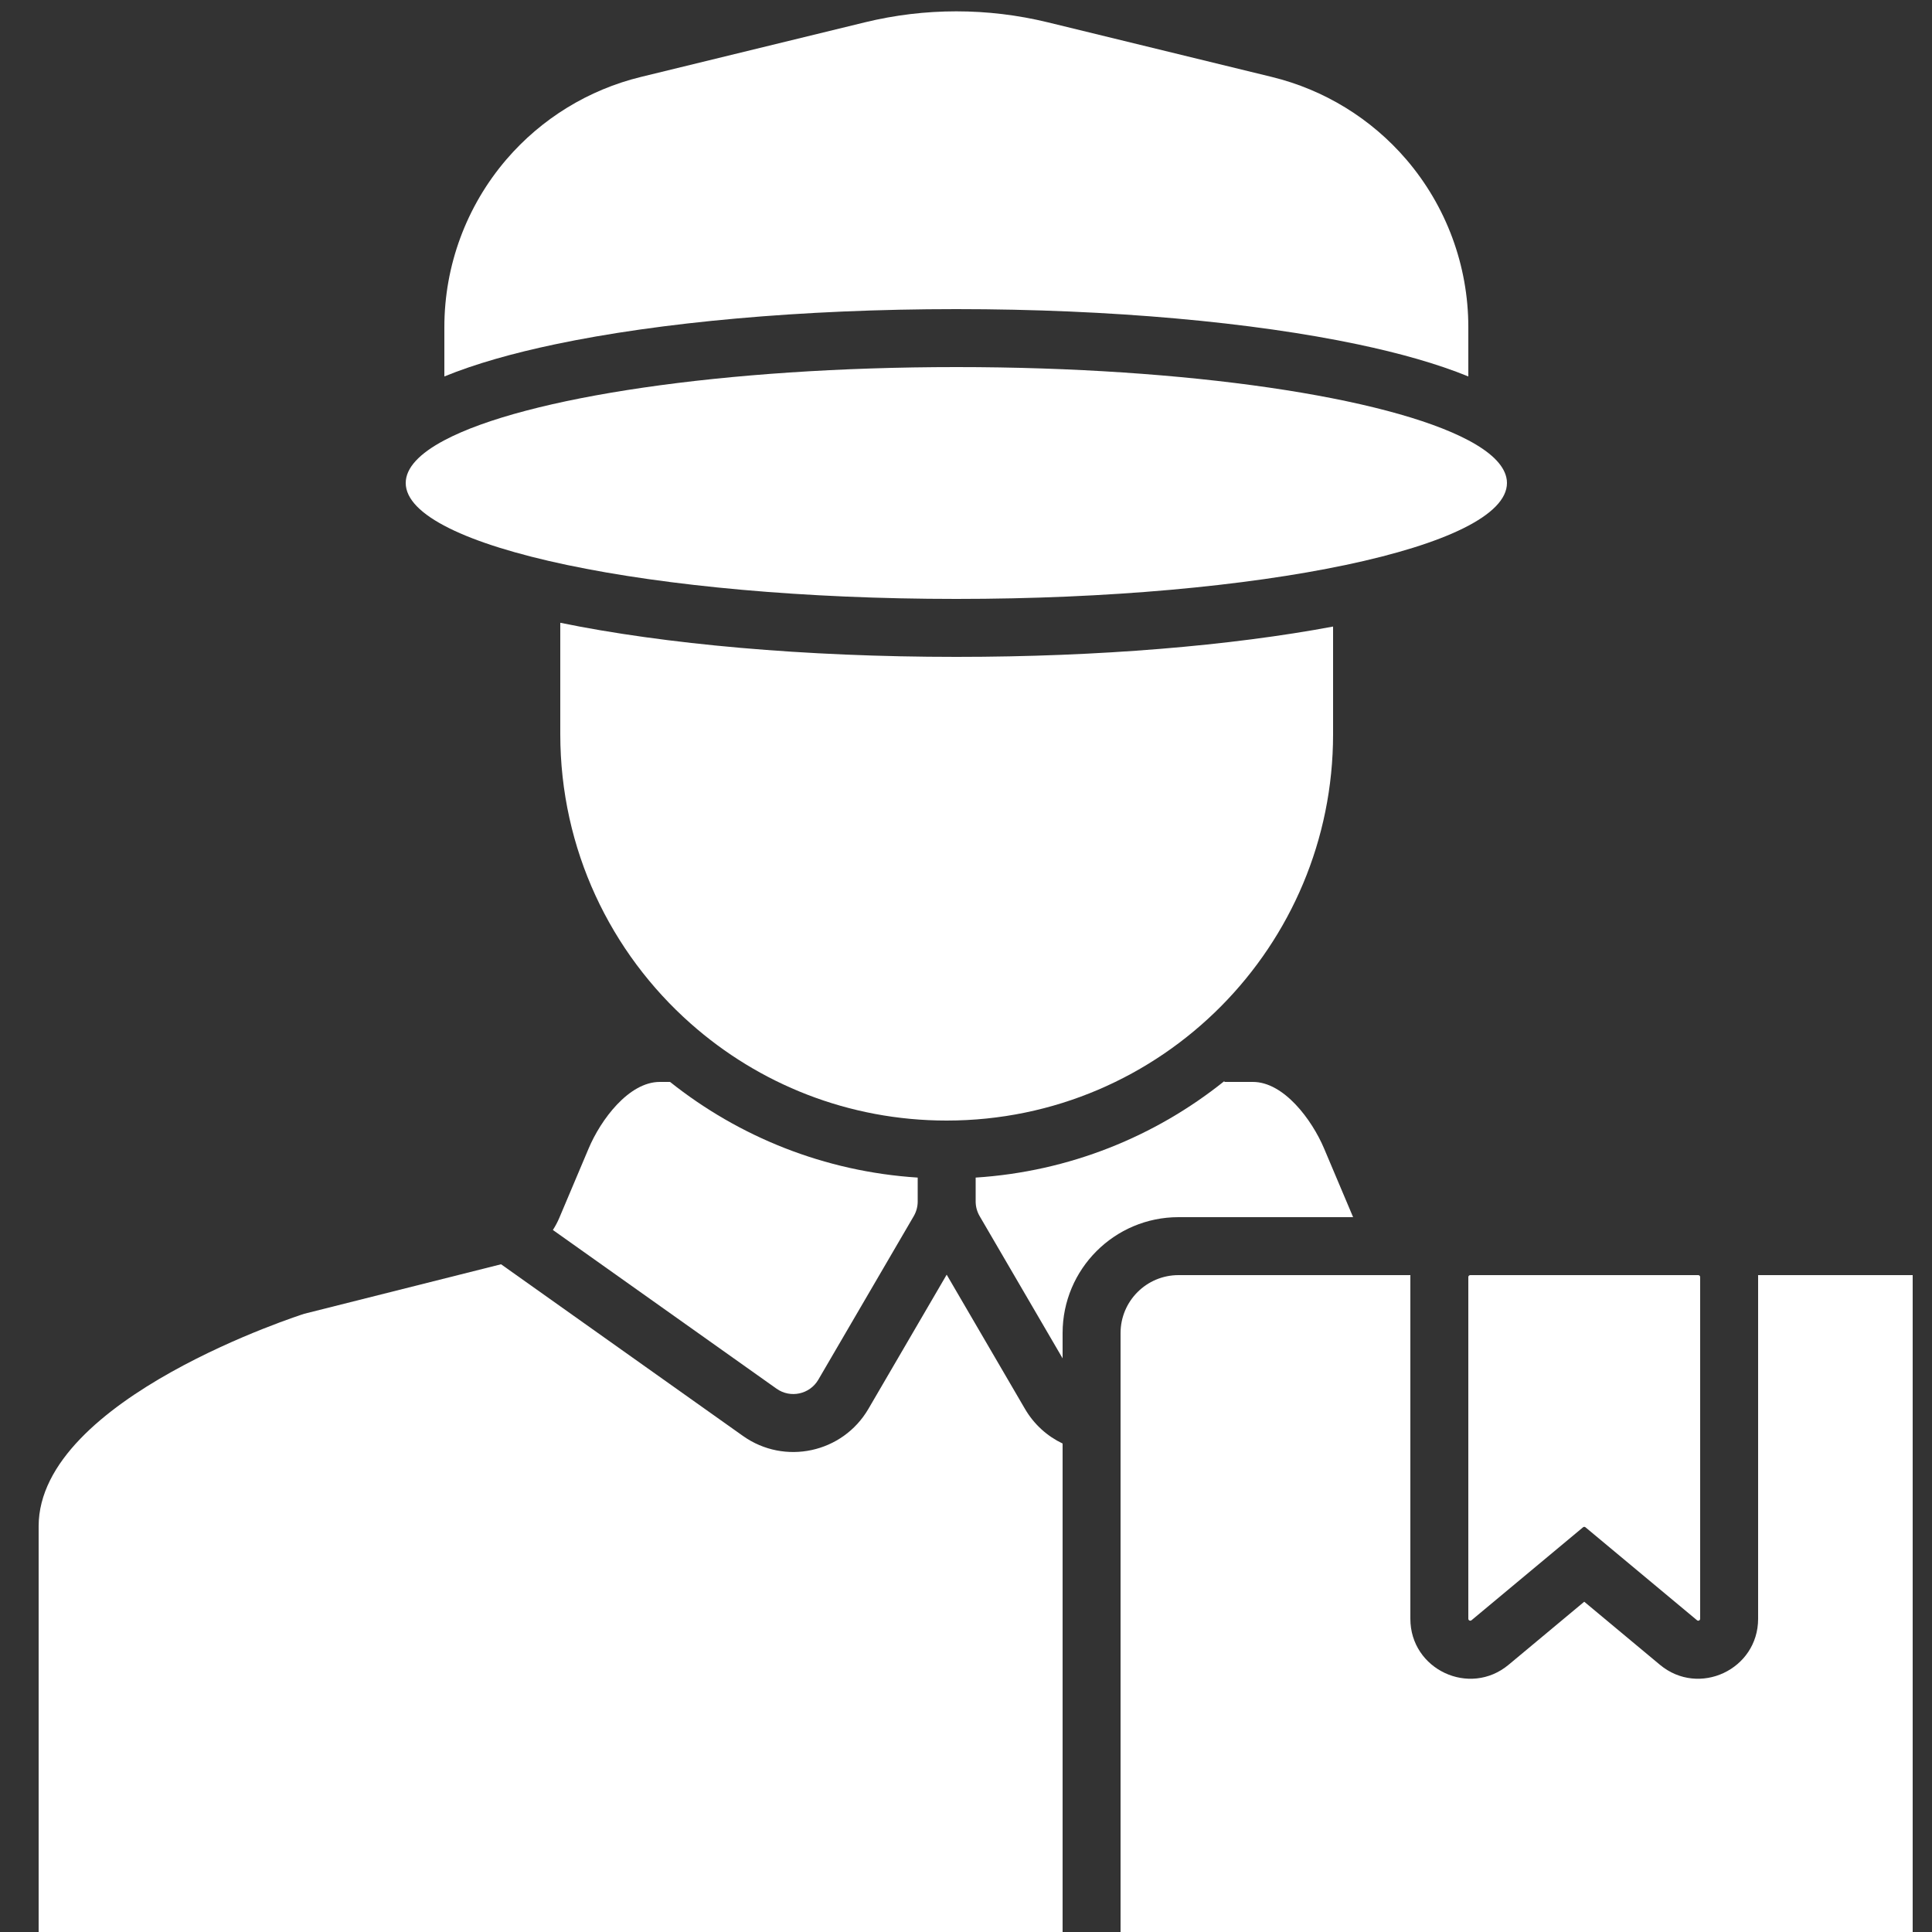 <svg width="60" height="60" viewBox="0 0 60 60" fill="none" xmlns="http://www.w3.org/2000/svg">
<rect x="0" y="0" width="60" height="60" fill="#333333" stroke="none"/>
<g clip-path="url(#clip0_35_47)">
<path d="M15.725 4.954C14.483 6.403 13.8 8.249 13.8 10.158V11.691C14.764 11.296 15.94 10.966 17.238 10.693C20.487 10.009 24.892 9.6 29.7 9.6C34.508 9.6 38.913 10.009 42.163 10.693C43.46 10.966 44.636 11.296 45.6 11.691V10.158C45.6 8.249 44.917 6.403 43.675 4.954C42.586 3.684 41.126 2.787 39.499 2.39L32.544 0.694C30.675 0.238 28.725 0.238 26.857 0.694L19.901 2.39C18.275 2.787 16.814 3.684 15.725 4.954Z" fill="white"/>
<path d="M37.927 31.244C40.074 29.075 41.4 26.093 41.4 22.8V19.458C38.24 20.051 34.142 20.4 29.7 20.4C24.972 20.4 20.633 20.004 17.4 19.341V22.8C17.4 26.378 18.966 29.591 21.451 31.789C23.567 33.663 26.351 34.8 29.4 34.8C32.735 34.8 35.752 33.44 37.927 31.244Z" fill="white"/>
<path d="M20.809 33.6C22.947 35.303 25.602 36.385 28.5 36.571V37.313C28.5 37.473 28.458 37.629 28.378 37.767L25.414 42.847C25.148 43.303 24.547 43.433 24.116 43.127L17.17 38.198C17.247 38.08 17.313 37.955 17.369 37.824L18.281 35.666C18.656 34.777 19.527 33.6 20.491 33.6H20.809Z" fill="white"/>
<path d="M30.3 37.313V36.571C33.214 36.384 35.881 35.292 38.024 33.574L38.025 33.6H38.909C39.873 33.6 40.744 34.777 41.12 35.666L42.022 37.8H36.6C34.612 37.8 33 39.412 33 41.4V42.185L30.423 37.767C30.343 37.629 30.3 37.473 30.3 37.313Z" fill="white"/>
<path d="M33 44.83C32.529 44.606 32.116 44.242 31.831 43.754L29.4 39.586L26.969 43.754C26.17 45.123 24.368 45.513 23.074 44.595L15.561 39.263L9.45 40.8C9.45 40.8 1.2 43.416 1.2 47.4C1.2 52.2 1.2 60 1.2 60H33V44.83Z" fill="white"/>
<path d="M34.8 60H59.4V39.6H54.599C54.6 39.62 54.6 39.64 54.6 39.66V50.272C54.6 51.849 52.761 52.71 51.55 51.701L49.2 49.743L46.851 51.701C45.639 52.71 43.8 51.849 43.8 50.272V39.66C43.8 39.64 43.8 39.62 43.801 39.6H36.6C35.606 39.6 34.8 40.406 34.8 41.4V60Z" fill="white"/>
<path d="M45.66 39.6C45.627 39.6 45.6 39.627 45.6 39.66V50.272C45.6 50.323 45.66 50.351 45.699 50.318L49.162 47.432C49.184 47.413 49.216 47.413 49.239 47.432L52.702 50.318C52.741 50.351 52.8 50.323 52.8 50.272V39.66C52.8 39.627 52.773 39.6 52.74 39.6H45.66Z" fill="white"/>
<path d="M45.6 13.673C43.09 12.341 36.917 11.4 29.7 11.4C22.483 11.4 16.31 12.341 13.8 13.673C13.026 14.083 12.6 14.531 12.6 15C12.6 16.988 20.256 18.6 29.7 18.6C39.144 18.6 46.8 16.988 46.8 15C46.8 14.941 46.794 14.883 46.78 14.825C46.688 14.42 46.278 14.032 45.6 13.673Z" fill="white"/>
</g>
<defs>
<clipPath id="clip0_35_47">
<rect width="60" height="60" fill="white"/>
</clipPath>
</defs>
</svg>
